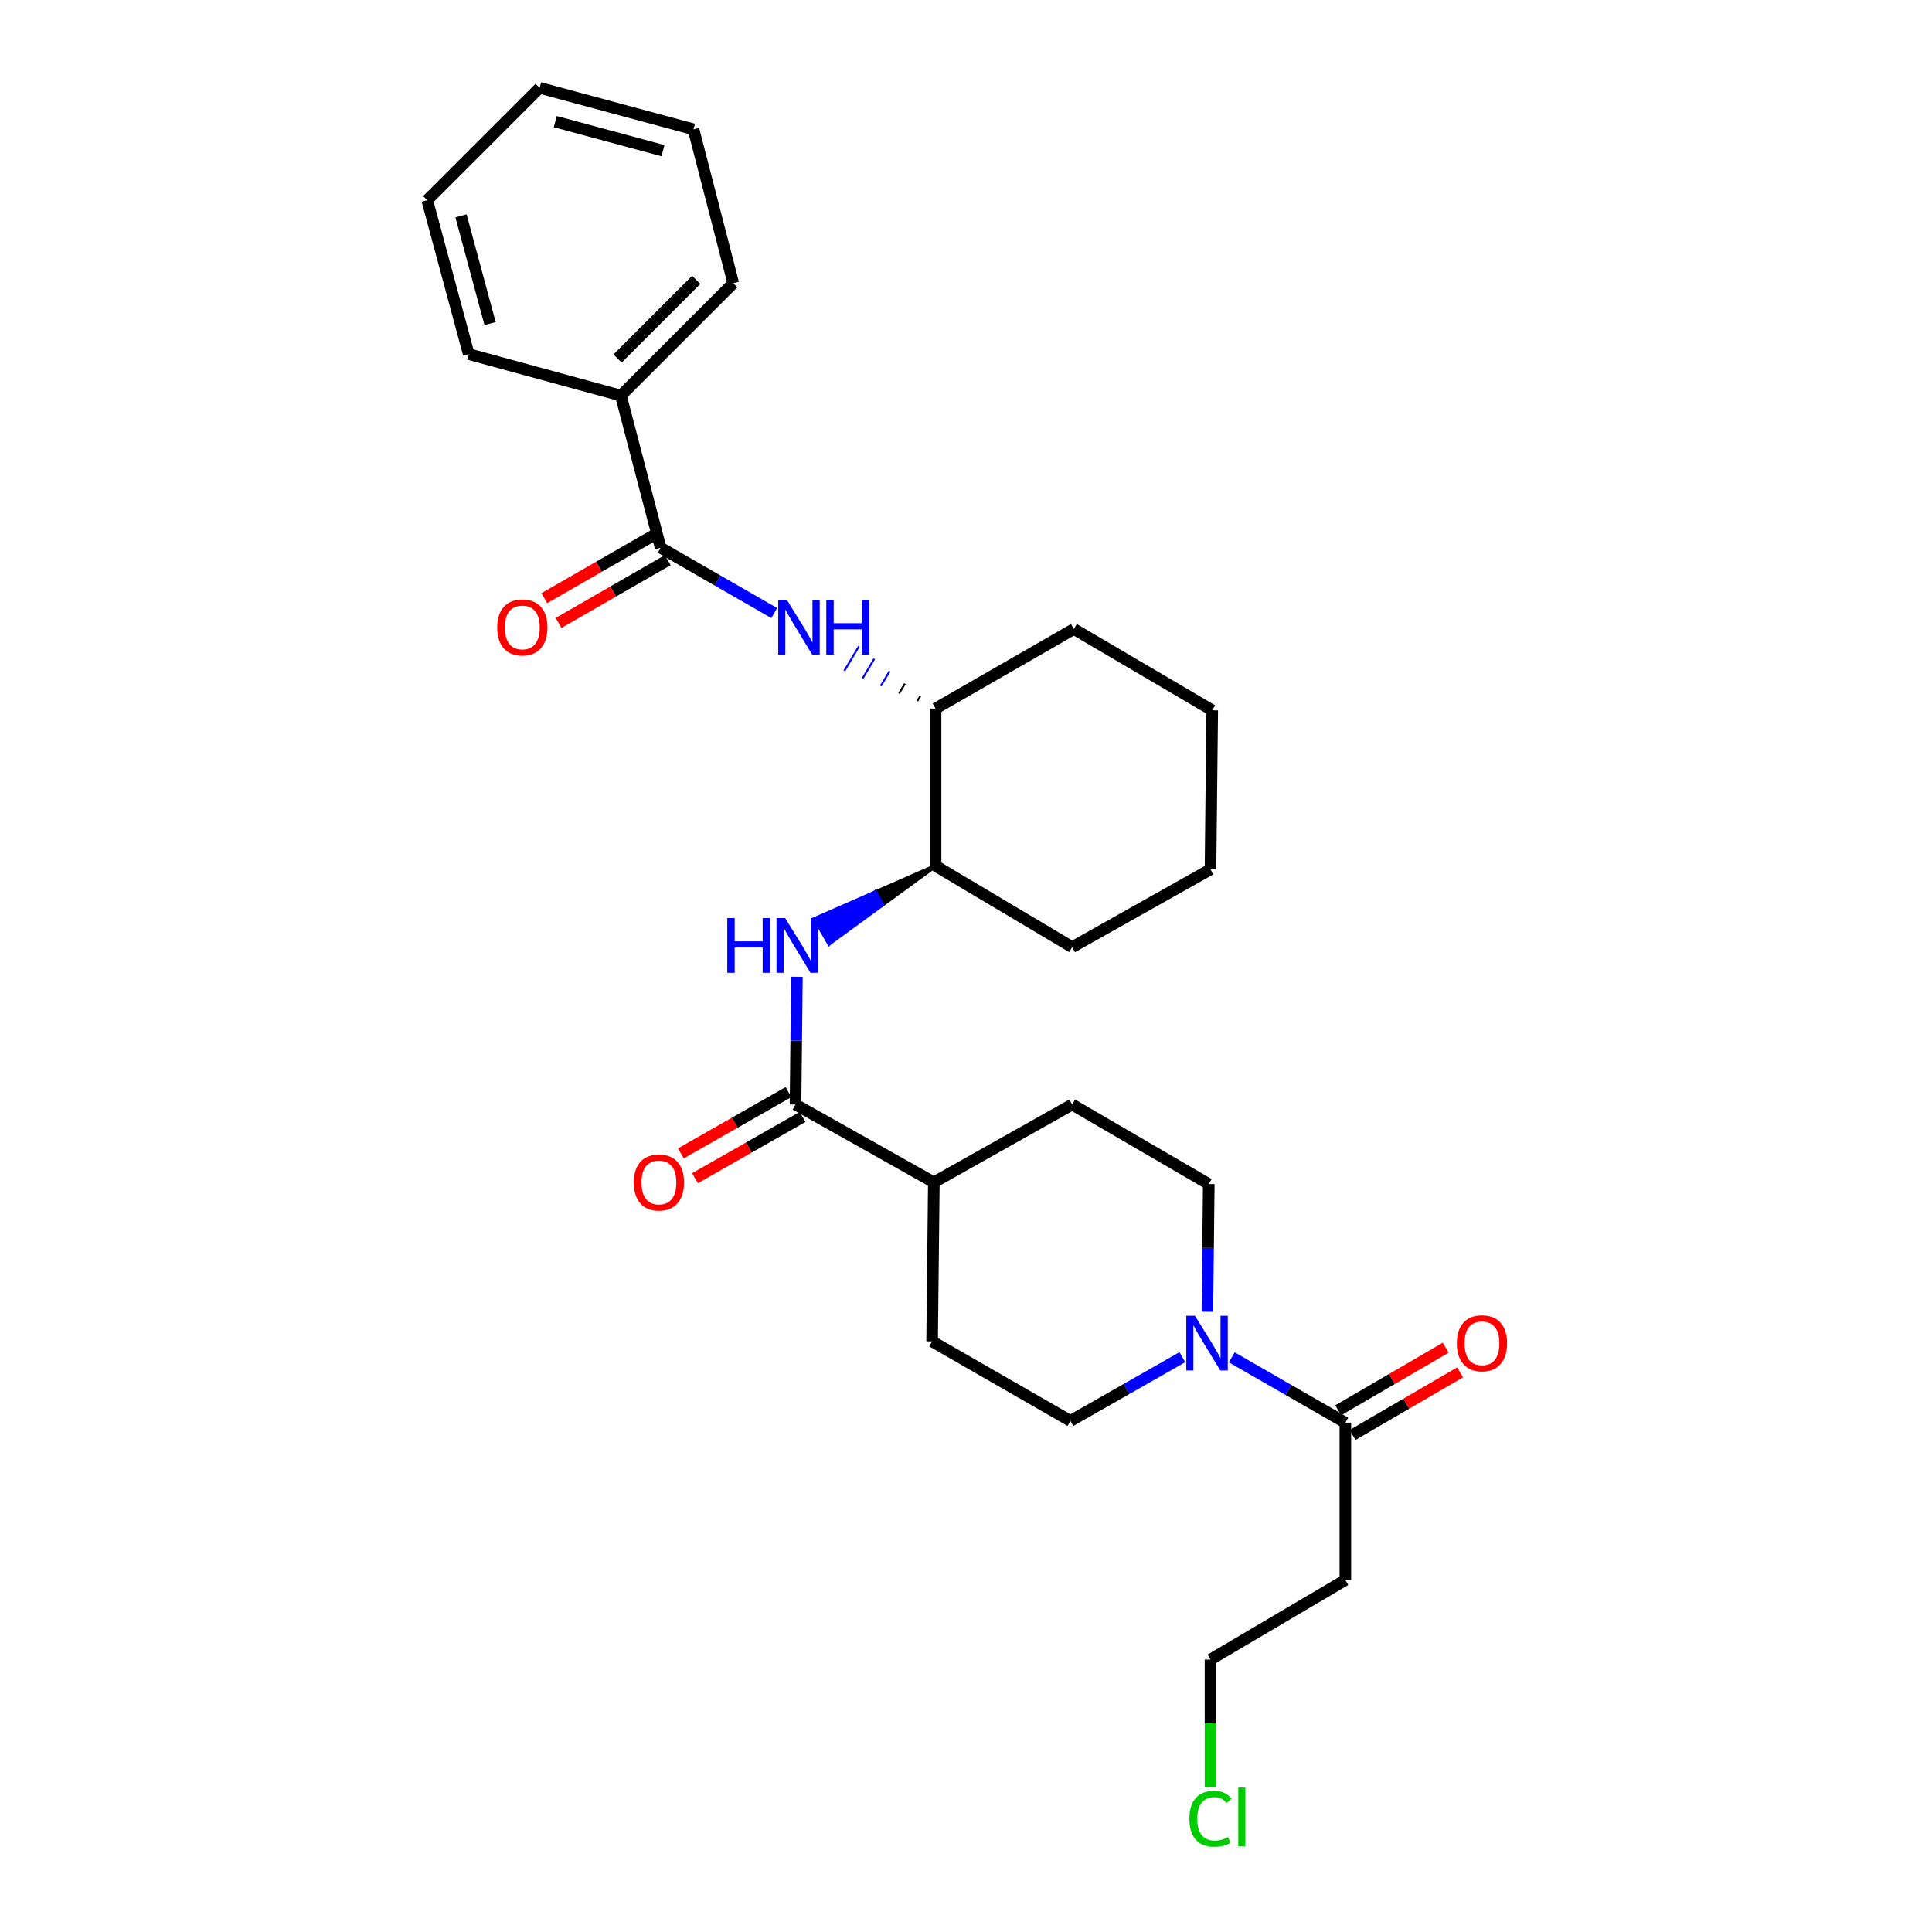 <?xml version='1.0' encoding='iso-8859-1'?>
<svg version='1.1' baseProfile='full'
              xmlns='http://www.w3.org/2000/svg'
                      xmlns:rdkit='http://www.rdkit.org/xml'
                      xmlns:xlink='http://www.w3.org/1999/xlink'
                  xml:space='preserve'
width='1000px' height='1000px' viewBox='0 0 1000 1000'>
<!-- END OF HEADER -->
<rect style='opacity:1.0;fill:#FFFFFF;stroke:none' width='1000' height='1000' x='0' y='0'> </rect>
<path class='bond-0' d='M 624.935,678.981 L 625.295,645.922' style='fill:none;fill-rule:evenodd;stroke:#0000FF;stroke-width:6px;stroke-linecap:butt;stroke-linejoin:miter;stroke-opacity:1' />
<path class='bond-0' d='M 625.295,645.922 L 625.654,612.864' style='fill:none;fill-rule:evenodd;stroke:#000000;stroke-width:6px;stroke-linecap:butt;stroke-linejoin:miter;stroke-opacity:1' />
<path class='bond-1' d='M 637.564,702.563 L 666.958,719.467' style='fill:none;fill-rule:evenodd;stroke:#0000FF;stroke-width:6px;stroke-linecap:butt;stroke-linejoin:miter;stroke-opacity:1' />
<path class='bond-1' d='M 666.958,719.467 L 696.353,736.371' style='fill:none;fill-rule:evenodd;stroke:#000000;stroke-width:6px;stroke-linecap:butt;stroke-linejoin:miter;stroke-opacity:1' />
<path class='bond-2' d='M 611.985,702.476 L 583.018,718.976' style='fill:none;fill-rule:evenodd;stroke:#0000FF;stroke-width:6px;stroke-linecap:butt;stroke-linejoin:miter;stroke-opacity:1' />
<path class='bond-2' d='M 583.018,718.976 L 554.051,735.475' style='fill:none;fill-rule:evenodd;stroke:#000000;stroke-width:6px;stroke-linecap:butt;stroke-linejoin:miter;stroke-opacity:1' />
<path class='bond-3' d='M 700.072,742.757 L 727.903,726.552' style='fill:none;fill-rule:evenodd;stroke:#000000;stroke-width:6px;stroke-linecap:butt;stroke-linejoin:miter;stroke-opacity:1' />
<path class='bond-3' d='M 727.903,726.552 L 755.734,710.346' style='fill:none;fill-rule:evenodd;stroke:#FF0000;stroke-width:6px;stroke-linecap:butt;stroke-linejoin:miter;stroke-opacity:1' />
<path class='bond-3' d='M 692.635,729.984 L 720.466,713.779' style='fill:none;fill-rule:evenodd;stroke:#000000;stroke-width:6px;stroke-linecap:butt;stroke-linejoin:miter;stroke-opacity:1' />
<path class='bond-3' d='M 720.466,713.779 L 748.297,697.573' style='fill:none;fill-rule:evenodd;stroke:#FF0000;stroke-width:6px;stroke-linecap:butt;stroke-linejoin:miter;stroke-opacity:1' />
<path class='bond-4' d='M 696.353,736.371 L 696.353,817.81' style='fill:none;fill-rule:evenodd;stroke:#000000;stroke-width:6px;stroke-linecap:butt;stroke-linejoin:miter;stroke-opacity:1' />
<path class='bond-5' d='M 696.353,817.81 L 626.549,858.982' style='fill:none;fill-rule:evenodd;stroke:#000000;stroke-width:6px;stroke-linecap:butt;stroke-linejoin:miter;stroke-opacity:1' />
<path class='bond-6' d='M 626.549,924.926 L 626.549,891.954' style='fill:none;fill-rule:evenodd;stroke:#00CC00;stroke-width:6px;stroke-linecap:butt;stroke-linejoin:miter;stroke-opacity:1' />
<path class='bond-6' d='M 626.549,891.954 L 626.549,858.982' style='fill:none;fill-rule:evenodd;stroke:#000000;stroke-width:6px;stroke-linecap:butt;stroke-linejoin:miter;stroke-opacity:1' />
<path class='bond-7' d='M 554.051,735.475 L 482.457,694.304' style='fill:none;fill-rule:evenodd;stroke:#000000;stroke-width:6px;stroke-linecap:butt;stroke-linejoin:miter;stroke-opacity:1' />
<path class='bond-8' d='M 625.654,612.864 L 554.946,571.693' style='fill:none;fill-rule:evenodd;stroke:#000000;stroke-width:6px;stroke-linecap:butt;stroke-linejoin:miter;stroke-opacity:1' />
<path class='bond-9' d='M 554.946,571.693 L 483.352,611.969' style='fill:none;fill-rule:evenodd;stroke:#000000;stroke-width:6px;stroke-linecap:butt;stroke-linejoin:miter;stroke-opacity:1' />
<path class='bond-10' d='M 483.352,611.969 L 482.457,694.304' style='fill:none;fill-rule:evenodd;stroke:#000000;stroke-width:6px;stroke-linecap:butt;stroke-linejoin:miter;stroke-opacity:1' />
<path class='bond-11' d='M 483.352,611.969 L 411.758,571.693' style='fill:none;fill-rule:evenodd;stroke:#000000;stroke-width:6px;stroke-linecap:butt;stroke-linejoin:miter;stroke-opacity:1' />
<path class='bond-12' d='M 408.1,565.271 L 380.263,581.128' style='fill:none;fill-rule:evenodd;stroke:#000000;stroke-width:6px;stroke-linecap:butt;stroke-linejoin:miter;stroke-opacity:1' />
<path class='bond-12' d='M 380.263,581.128 L 352.426,596.984' style='fill:none;fill-rule:evenodd;stroke:#FF0000;stroke-width:6px;stroke-linecap:butt;stroke-linejoin:miter;stroke-opacity:1' />
<path class='bond-12' d='M 415.415,578.114 L 387.579,593.97' style='fill:none;fill-rule:evenodd;stroke:#000000;stroke-width:6px;stroke-linecap:butt;stroke-linejoin:miter;stroke-opacity:1' />
<path class='bond-12' d='M 387.579,593.97 L 359.742,609.827' style='fill:none;fill-rule:evenodd;stroke:#FF0000;stroke-width:6px;stroke-linecap:butt;stroke-linejoin:miter;stroke-opacity:1' />
<path class='bond-13' d='M 411.758,571.693 L 412.117,538.635' style='fill:none;fill-rule:evenodd;stroke:#000000;stroke-width:6px;stroke-linecap:butt;stroke-linejoin:miter;stroke-opacity:1' />
<path class='bond-13' d='M 412.117,538.635 L 412.476,505.576' style='fill:none;fill-rule:evenodd;stroke:#0000FF;stroke-width:6px;stroke-linecap:butt;stroke-linejoin:miter;stroke-opacity:1' />
<path class='bond-14' d='M 484.247,448.186 L 453.01,461.887 L 456.694,468.294 Z' style='fill:#000000;fill-rule:evenodd;fill-opacity:1;stroke:#000000;stroke-width:2px;stroke-linecap:butt;stroke-linejoin:miter;stroke-opacity:1;' />
<path class='bond-14' d='M 453.01,461.887 L 429.141,488.401 L 421.773,475.588 Z' style='fill:#0000FF;fill-rule:evenodd;fill-opacity:1;stroke:#0000FF;stroke-width:2px;stroke-linecap:butt;stroke-linejoin:miter;stroke-opacity:1;' />
<path class='bond-14' d='M 453.01,461.887 L 456.694,468.294 L 429.141,488.401 Z' style='fill:#0000FF;fill-rule:evenodd;fill-opacity:1;stroke:#0000FF;stroke-width:2px;stroke-linecap:butt;stroke-linejoin:miter;stroke-opacity:1;' />
<path class='bond-15' d='M 484.247,448.186 L 554.946,490.253' style='fill:none;fill-rule:evenodd;stroke:#000000;stroke-width:6px;stroke-linecap:butt;stroke-linejoin:miter;stroke-opacity:1' />
<path class='bond-16' d='M 484.247,448.186 L 484.247,366.747' style='fill:none;fill-rule:evenodd;stroke:#000000;stroke-width:6px;stroke-linecap:butt;stroke-linejoin:miter;stroke-opacity:1' />
<path class='bond-17' d='M 554.946,490.253 L 626.549,449.976' style='fill:none;fill-rule:evenodd;stroke:#000000;stroke-width:6px;stroke-linecap:butt;stroke-linejoin:miter;stroke-opacity:1' />
<path class='bond-18' d='M 626.549,449.976 L 627.444,367.642' style='fill:none;fill-rule:evenodd;stroke:#000000;stroke-width:6px;stroke-linecap:butt;stroke-linejoin:miter;stroke-opacity:1' />
<path class='bond-19' d='M 627.444,367.642 L 555.841,325.575' style='fill:none;fill-rule:evenodd;stroke:#000000;stroke-width:6px;stroke-linecap:butt;stroke-linejoin:miter;stroke-opacity:1' />
<path class='bond-20' d='M 555.841,325.575 L 484.247,366.747' style='fill:none;fill-rule:evenodd;stroke:#000000;stroke-width:6px;stroke-linecap:butt;stroke-linejoin:miter;stroke-opacity:1' />
<path class='bond-21' d='M 476.314,360.306 L 474.802,362.847' style='fill:none;fill-rule:evenodd;stroke:#000000;stroke-width:1.0px;stroke-linecap:butt;stroke-linejoin:miter;stroke-opacity:1' />
<path class='bond-21' d='M 468.381,353.866 L 465.358,358.947' style='fill:none;fill-rule:evenodd;stroke:#000000;stroke-width:1.0px;stroke-linecap:butt;stroke-linejoin:miter;stroke-opacity:1' />
<path class='bond-21' d='M 460.447,347.426 L 455.913,355.047' style='fill:none;fill-rule:evenodd;stroke:#0000FF;stroke-width:1.0px;stroke-linecap:butt;stroke-linejoin:miter;stroke-opacity:1' />
<path class='bond-21' d='M 452.514,340.986 L 446.468,351.148' style='fill:none;fill-rule:evenodd;stroke:#0000FF;stroke-width:1.0px;stroke-linecap:butt;stroke-linejoin:miter;stroke-opacity:1' />
<path class='bond-21' d='M 444.581,334.546 L 437.023,347.248' style='fill:none;fill-rule:evenodd;stroke:#0000FF;stroke-width:1.0px;stroke-linecap:butt;stroke-linejoin:miter;stroke-opacity:1' />
<path class='bond-22' d='M 400.743,317.319 L 371.344,300.418' style='fill:none;fill-rule:evenodd;stroke:#0000FF;stroke-width:6px;stroke-linecap:butt;stroke-linejoin:miter;stroke-opacity:1' />
<path class='bond-22' d='M 371.344,300.418 L 341.945,283.517' style='fill:none;fill-rule:evenodd;stroke:#000000;stroke-width:6px;stroke-linecap:butt;stroke-linejoin:miter;stroke-opacity:1' />
<path class='bond-23' d='M 341.945,283.517 L 321.359,204.754' style='fill:none;fill-rule:evenodd;stroke:#000000;stroke-width:6px;stroke-linecap:butt;stroke-linejoin:miter;stroke-opacity:1' />
<path class='bond-24' d='M 338.261,277.11 L 309.997,293.361' style='fill:none;fill-rule:evenodd;stroke:#000000;stroke-width:6px;stroke-linecap:butt;stroke-linejoin:miter;stroke-opacity:1' />
<path class='bond-24' d='M 309.997,293.361 L 281.732,309.612' style='fill:none;fill-rule:evenodd;stroke:#FF0000;stroke-width:6px;stroke-linecap:butt;stroke-linejoin:miter;stroke-opacity:1' />
<path class='bond-24' d='M 345.629,289.924 L 317.364,306.174' style='fill:none;fill-rule:evenodd;stroke:#000000;stroke-width:6px;stroke-linecap:butt;stroke-linejoin:miter;stroke-opacity:1' />
<path class='bond-24' d='M 317.364,306.174 L 289.099,322.425' style='fill:none;fill-rule:evenodd;stroke:#FF0000;stroke-width:6px;stroke-linecap:butt;stroke-linejoin:miter;stroke-opacity:1' />
<path class='bond-25' d='M 321.359,204.754 L 379.536,146.585' style='fill:none;fill-rule:evenodd;stroke:#000000;stroke-width:6px;stroke-linecap:butt;stroke-linejoin:miter;stroke-opacity:1' />
<path class='bond-25' d='M 319.635,185.577 L 360.359,144.858' style='fill:none;fill-rule:evenodd;stroke:#000000;stroke-width:6px;stroke-linecap:butt;stroke-linejoin:miter;stroke-opacity:1' />
<path class='bond-26' d='M 321.359,204.754 L 242.605,183.281' style='fill:none;fill-rule:evenodd;stroke:#000000;stroke-width:6px;stroke-linecap:butt;stroke-linejoin:miter;stroke-opacity:1' />
<path class='bond-27' d='M 379.536,146.585 L 358.951,66.935' style='fill:none;fill-rule:evenodd;stroke:#000000;stroke-width:6px;stroke-linecap:butt;stroke-linejoin:miter;stroke-opacity:1' />
<path class='bond-28' d='M 358.951,66.935 L 279.301,45.455' style='fill:none;fill-rule:evenodd;stroke:#000000;stroke-width:6px;stroke-linecap:butt;stroke-linejoin:miter;stroke-opacity:1' />
<path class='bond-28' d='M 343.155,77.984 L 287.4,62.947' style='fill:none;fill-rule:evenodd;stroke:#000000;stroke-width:6px;stroke-linecap:butt;stroke-linejoin:miter;stroke-opacity:1' />
<path class='bond-29' d='M 279.301,45.455 L 221.124,103.623' style='fill:none;fill-rule:evenodd;stroke:#000000;stroke-width:6px;stroke-linecap:butt;stroke-linejoin:miter;stroke-opacity:1' />
<path class='bond-30' d='M 221.124,103.623 L 242.605,183.281' style='fill:none;fill-rule:evenodd;stroke:#000000;stroke-width:6px;stroke-linecap:butt;stroke-linejoin:miter;stroke-opacity:1' />
<path class='bond-30' d='M 238.616,111.724 L 253.653,167.484' style='fill:none;fill-rule:evenodd;stroke:#000000;stroke-width:6px;stroke-linecap:butt;stroke-linejoin:miter;stroke-opacity:1' />
<path  class='atom-0' d='M 618.499 681.039
L 627.779 696.039
Q 628.699 697.519, 630.179 700.199
Q 631.659 702.879, 631.739 703.039
L 631.739 681.039
L 635.499 681.039
L 635.499 709.359
L 631.619 709.359
L 621.659 692.959
Q 620.499 691.039, 619.259 688.839
Q 618.059 686.639, 617.699 685.959
L 617.699 709.359
L 614.019 709.359
L 614.019 681.039
L 618.499 681.039
' fill='#0000FF'/>
<path  class='atom-2' d='M 754.061 695.279
Q 754.061 688.479, 757.421 684.679
Q 760.781 680.879, 767.061 680.879
Q 773.341 680.879, 776.701 684.679
Q 780.061 688.479, 780.061 695.279
Q 780.061 702.159, 776.661 706.079
Q 773.261 709.959, 767.061 709.959
Q 760.821 709.959, 757.421 706.079
Q 754.061 702.199, 754.061 695.279
M 767.061 706.759
Q 771.381 706.759, 773.701 703.879
Q 776.061 700.959, 776.061 695.279
Q 776.061 689.719, 773.701 686.919
Q 771.381 684.079, 767.061 684.079
Q 762.741 684.079, 760.381 686.879
Q 758.061 689.679, 758.061 695.279
Q 758.061 700.999, 760.381 703.879
Q 762.741 706.759, 767.061 706.759
' fill='#FF0000'/>
<path  class='atom-4' d='M 615.629 941.402
Q 615.629 934.362, 618.909 930.682
Q 622.229 926.962, 628.509 926.962
Q 634.349 926.962, 637.469 931.082
L 634.829 933.242
Q 632.549 930.242, 628.509 930.242
Q 624.229 930.242, 621.949 933.122
Q 619.709 935.962, 619.709 941.402
Q 619.709 947.002, 622.029 949.882
Q 624.389 952.762, 628.949 952.762
Q 632.069 952.762, 635.709 950.882
L 636.829 953.882
Q 635.349 954.842, 633.109 955.402
Q 630.869 955.962, 628.389 955.962
Q 622.229 955.962, 618.909 952.202
Q 615.629 948.442, 615.629 941.402
' fill='#00CC00'/>
<path  class='atom-4' d='M 640.909 925.242
L 644.589 925.242
L 644.589 955.602
L 640.909 955.602
L 640.909 925.242
' fill='#00CC00'/>
<path  class='atom-12' d='M 328.05 612.049
Q 328.05 605.249, 331.41 601.449
Q 334.77 597.649, 341.05 597.649
Q 347.33 597.649, 350.69 601.449
Q 354.05 605.249, 354.05 612.049
Q 354.05 618.929, 350.65 622.849
Q 347.25 626.729, 341.05 626.729
Q 334.81 626.729, 331.41 622.849
Q 328.05 618.969, 328.05 612.049
M 341.05 623.529
Q 345.37 623.529, 347.69 620.649
Q 350.05 617.729, 350.05 612.049
Q 350.05 606.489, 347.69 603.689
Q 345.37 600.849, 341.05 600.849
Q 336.73 600.849, 334.37 603.649
Q 332.05 606.449, 332.05 612.049
Q 332.05 617.769, 334.37 620.649
Q 336.73 623.529, 341.05 623.529
' fill='#FF0000'/>
<path  class='atom-13' d='M 376.433 475.198
L 380.273 475.198
L 380.273 487.238
L 394.753 487.238
L 394.753 475.198
L 398.593 475.198
L 398.593 503.518
L 394.753 503.518
L 394.753 490.438
L 380.273 490.438
L 380.273 503.518
L 376.433 503.518
L 376.433 475.198
' fill='#0000FF'/>
<path  class='atom-13' d='M 406.393 475.198
L 415.673 490.198
Q 416.593 491.678, 418.073 494.358
Q 419.553 497.038, 419.633 497.198
L 419.633 475.198
L 423.393 475.198
L 423.393 503.518
L 419.513 503.518
L 409.553 487.118
Q 408.393 485.198, 407.153 482.998
Q 405.953 480.798, 405.593 480.118
L 405.593 503.518
L 401.913 503.518
L 401.913 475.198
L 406.393 475.198
' fill='#0000FF'/>
<path  class='atom-20' d='M 407.288 310.52
L 416.568 325.52
Q 417.488 327, 418.968 329.68
Q 420.448 332.36, 420.528 332.52
L 420.528 310.52
L 424.288 310.52
L 424.288 338.84
L 420.408 338.84
L 410.448 322.44
Q 409.288 320.52, 408.048 318.32
Q 406.848 316.12, 406.488 315.44
L 406.488 338.84
L 402.808 338.84
L 402.808 310.52
L 407.288 310.52
' fill='#0000FF'/>
<path  class='atom-20' d='M 427.688 310.52
L 431.528 310.52
L 431.528 322.56
L 446.008 322.56
L 446.008 310.52
L 449.848 310.52
L 449.848 338.84
L 446.008 338.84
L 446.008 325.76
L 431.528 325.76
L 431.528 338.84
L 427.688 338.84
L 427.688 310.52
' fill='#0000FF'/>
<path  class='atom-23' d='M 257.351 324.76
Q 257.351 317.96, 260.711 314.16
Q 264.071 310.36, 270.351 310.36
Q 276.631 310.36, 279.991 314.16
Q 283.351 317.96, 283.351 324.76
Q 283.351 331.64, 279.951 335.56
Q 276.551 339.44, 270.351 339.44
Q 264.111 339.44, 260.711 335.56
Q 257.351 331.68, 257.351 324.76
M 270.351 336.24
Q 274.671 336.24, 276.991 333.36
Q 279.351 330.44, 279.351 324.76
Q 279.351 319.2, 276.991 316.4
Q 274.671 313.56, 270.351 313.56
Q 266.031 313.56, 263.671 316.36
Q 261.351 319.16, 261.351 324.76
Q 261.351 330.48, 263.671 333.36
Q 266.031 336.24, 270.351 336.24
' fill='#FF0000'/>
</svg>
